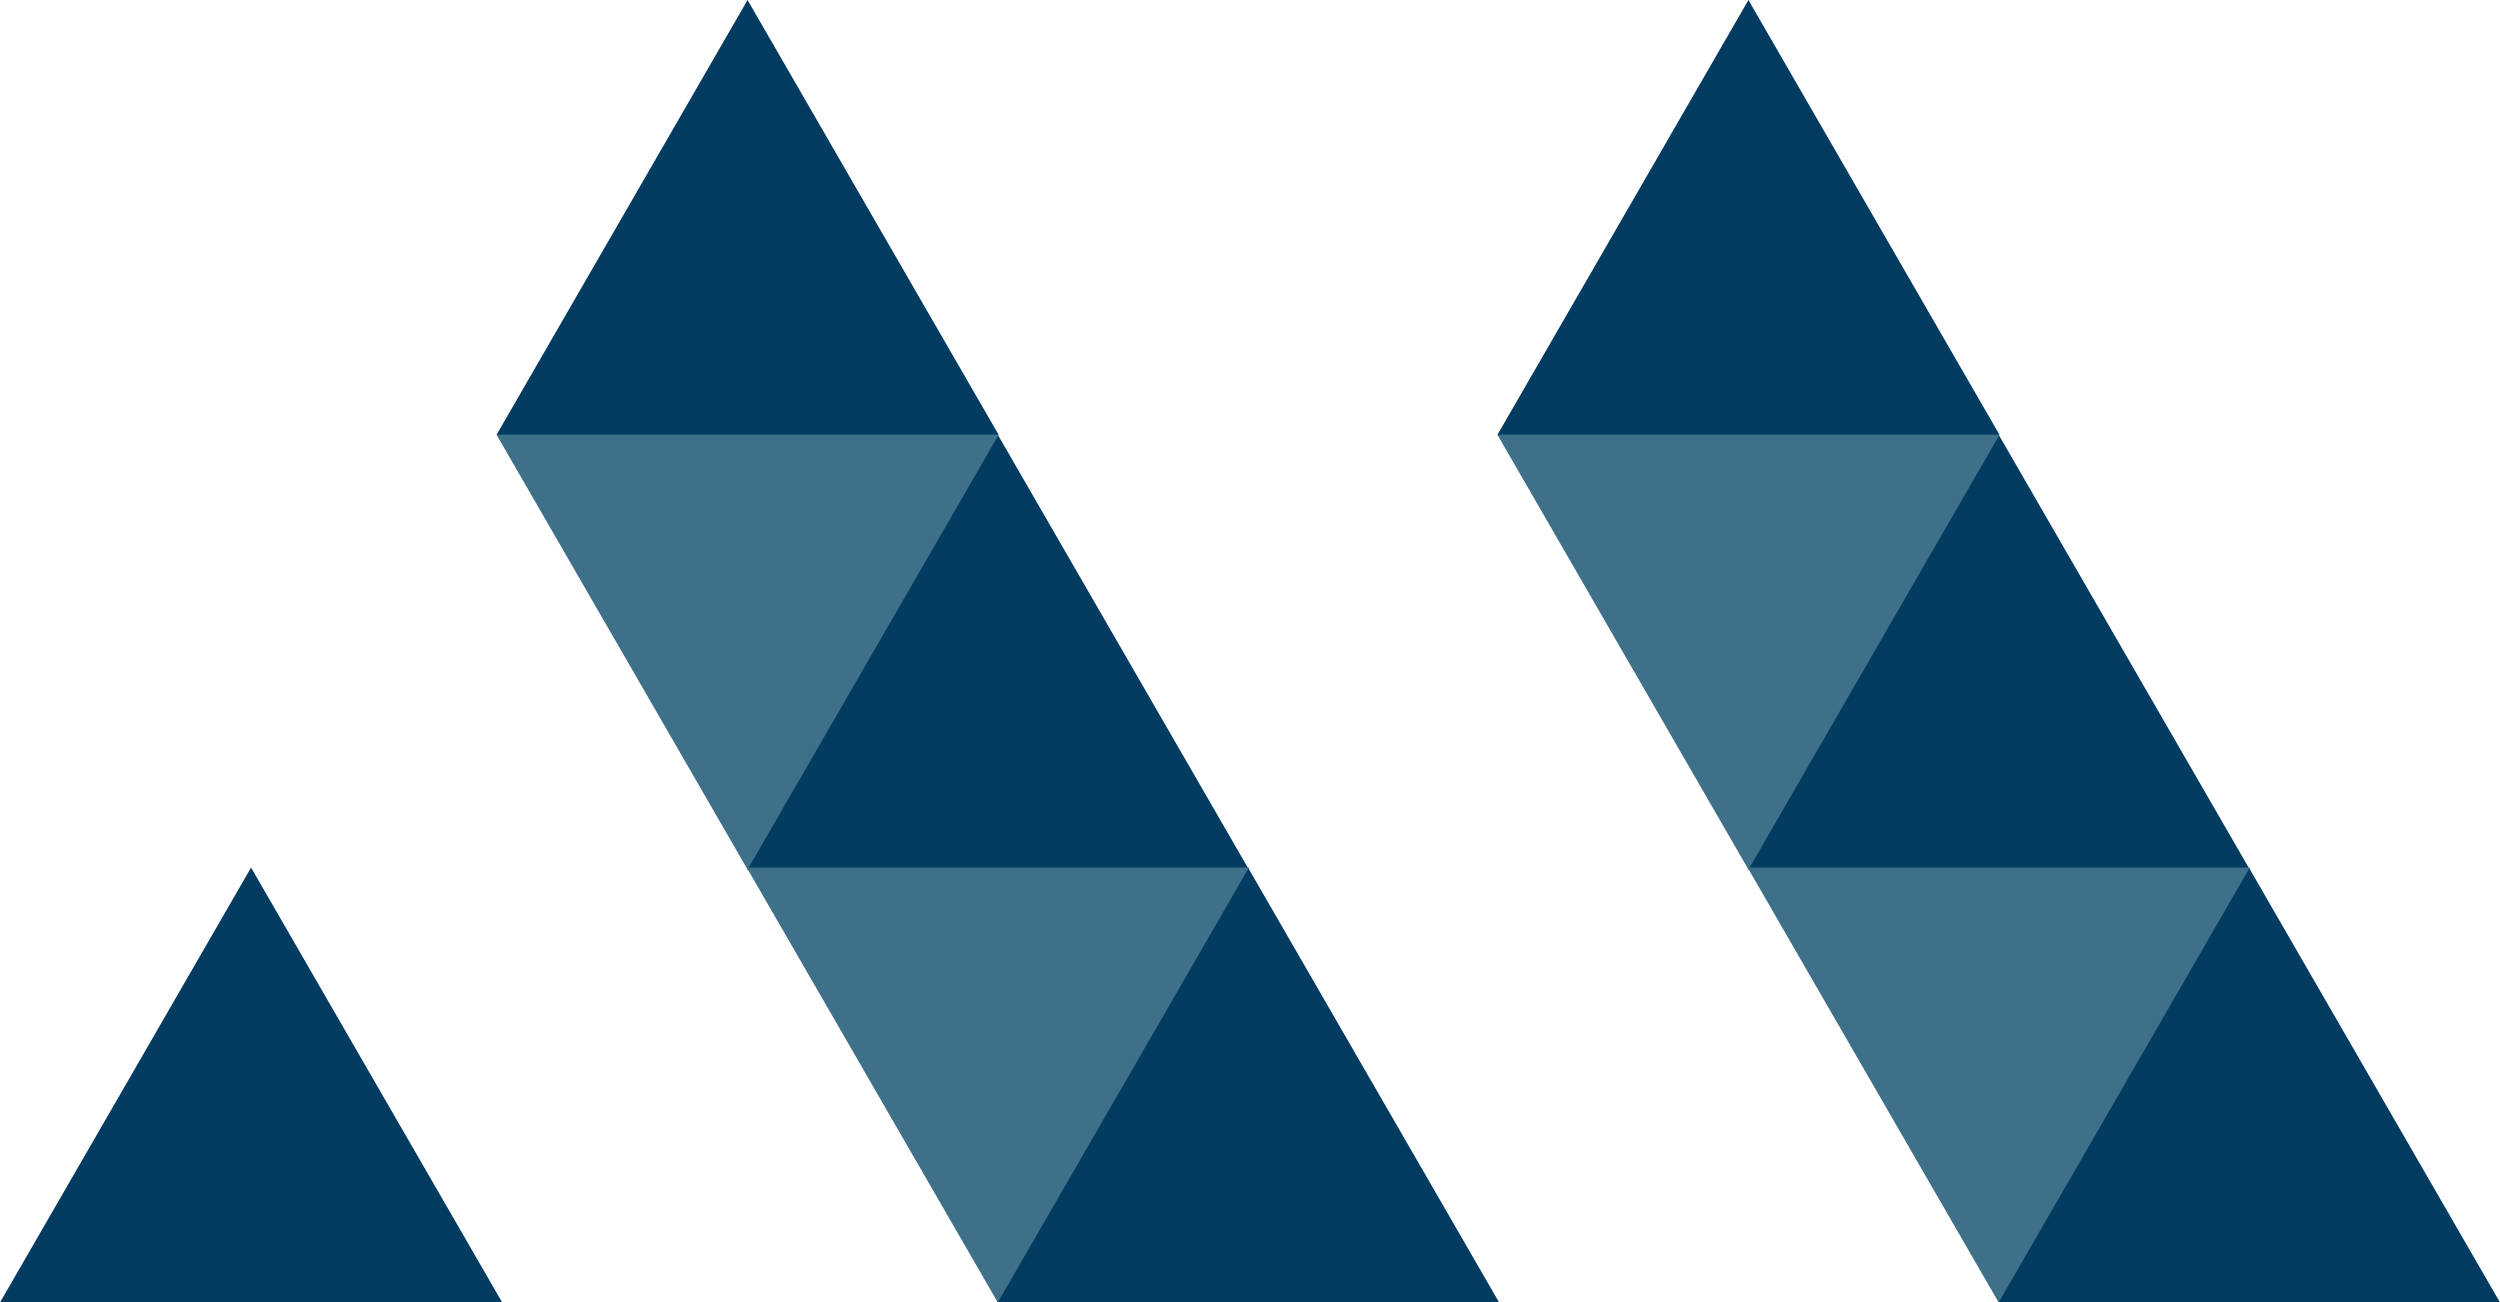 <?xml version="1.0" encoding="UTF-8"?>
<svg id="Layer_2" data-name="Layer 2" xmlns="http://www.w3.org/2000/svg" viewBox="0 0 355.39 185.15">
  <defs>
    <style>
      .cls-1 {
        fill: #3e7089;
      }

      .cls-1, .cls-2 {
        stroke-width: 0px;
      }

      .cls-2 {
        fill: #033c60;
      }
    </style>
  </defs>
  <g id="Layer_1-2" data-name="Layer 1">
    <g>
      <polygon class="cls-2" points="35.69 123.33 0 185.15 71.39 185.15 35.69 123.33"/>
      <polygon class="cls-2" points="177.41 123.33 141.72 185.15 213.11 185.15 177.41 123.33"/>
      <polygon class="cls-2" points="141.84 61.79 106.15 123.61 177.54 123.61 141.84 61.79"/>
      <polygon class="cls-2" points="319.69 123.33 284 185.15 355.39 185.15 319.69 123.33"/>
      <polygon class="cls-2" points="284.12 61.79 248.43 123.61 319.82 123.61 284.12 61.79"/>
      <g>
        <polygon class="cls-1" points="141.84 185.15 177.54 123.33 106.15 123.33 141.84 185.15"/>
        <polygon class="cls-1" points="106.27 123.61 141.97 61.79 70.58 61.79 106.27 123.61"/>
        <polygon class="cls-1" points="284.12 185.15 319.82 123.33 248.43 123.33 284.12 185.15"/>
        <polygon class="cls-1" points="248.55 123.61 284.25 61.79 212.86 61.79 248.55 123.61"/>
      </g>
      <polygon class="cls-2" points="106.27 0 70.58 61.82 141.97 61.82 106.27 0"/>
      <polygon class="cls-2" points="248.55 0 212.86 61.82 284.25 61.82 248.55 0"/>
    </g>
  </g>
</svg>